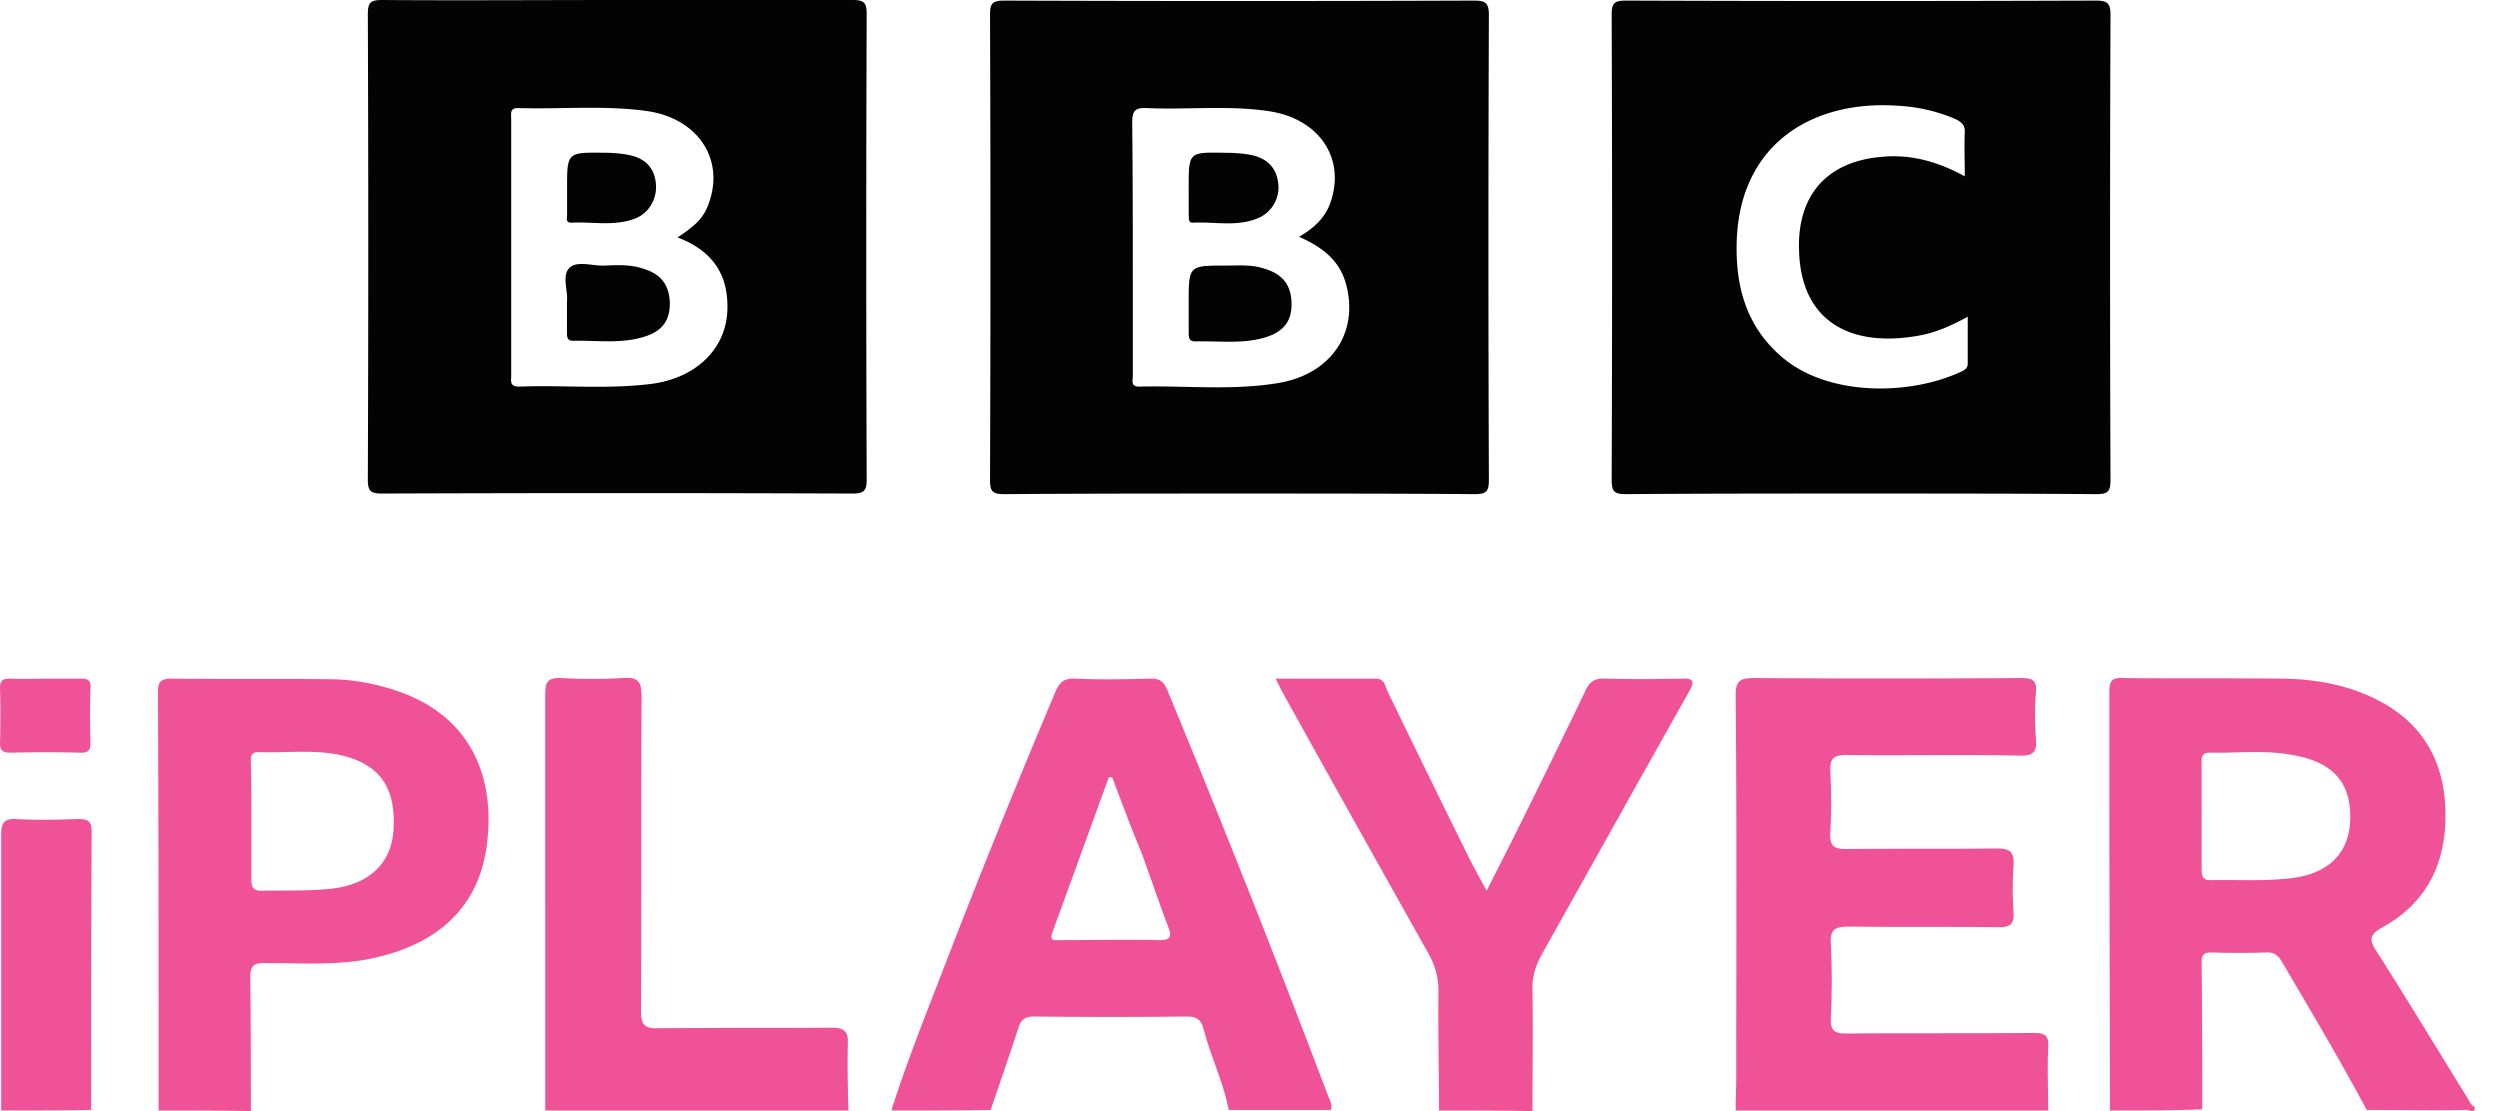 <svg width="90" height="40" viewBox="0 0 90 40" fill="none" xmlns="http://www.w3.org/2000/svg"><path d="M75.959 39.978c0-3.66-.022-7.319-.022-11v-4.06c0-.36.064-.53.466-.508 1.925.021 3.85 0 5.796.021 1.248.021 2.475.254 3.574.867 1.63.91 2.285 2.37 2.264 4.146-.021 1.714-.72 3.088-2.264 3.935-.444.253-.507.423-.232.846 1.12 1.755 2.178 3.511 3.278 5.288.085.127.127.275.275.338 0 .254-.19.106-.275.106-1.205.021-2.411 0-3.617 0-.973-1.82-2.03-3.596-3.088-5.394-.127-.19-.254-.275-.487-.275a32.04 32.04 0 01-2.009 0c-.254 0-.36.064-.36.339.022 1.776.022 3.553.022 5.309-1.1.042-2.221.042-3.321.042zm3.3-10.618v1.946c0 .232.042.38.317.38.952-.02 1.882.043 2.834-.063 1.439-.148 2.179-.93 2.2-2.158.021-1.29-.613-2.03-2.073-2.284-.994-.19-1.988-.064-2.982-.085-.318 0-.297.19-.297.402v1.862zM32.09 39.978c.507-1.607 1.12-3.151 1.734-4.738a339.19 339.19 0 014.167-10.322c.148-.36.318-.508.72-.487.91.043 1.819.021 2.728 0 .318 0 .444.106.571.38a516.416 516.416 0 015.817 14.68c.064.149.148.297.085.466h-3.68c-.191-1.015-.656-1.946-.91-2.94-.085-.317-.254-.423-.593-.423-1.84.021-3.659.021-5.5 0-.337 0-.486.127-.57.423-.317.973-.656 1.946-.994 2.94-1.185.021-2.37.021-3.575.021zm7.953-11.993h-.127l-2.03 5.584c-.127.338.127.275.296.275 1.184 0 2.369-.021 3.553 0 .445 0 .445-.148.318-.486-.339-.889-.635-1.777-.952-2.644-.38-.91-.72-1.82-1.058-2.73zm22.441 11.993c0-.38.021-.782.021-1.163 0-4.59.022-9.18-.02-13.77 0-.53.147-.635.655-.635 3.215.021 6.41.021 9.624 0 .402 0 .572.084.53.508-.043.55-.043 1.12 0 1.67.042.466-.085.635-.593.614-2.052-.042-4.125 0-6.176-.021-.466 0-.656.063-.635.592.042.74.042 1.48 0 2.221-.021.423.106.571.55.571 1.819-.02 3.638 0 5.457-.02.466 0 .614.126.593.591a11.583 11.583 0 000 1.714c.02.423-.127.529-.53.529-1.797-.022-3.595 0-5.393-.022-.487 0-.698.085-.656.635a28.2 28.2 0 010 2.665c-.021.466.148.55.571.55 2.242-.021 4.484 0 6.727-.021.402 0 .55.085.528.508-.042.761 0 1.523 0 2.284H62.484zm-56.775 0c0-5.013 0-10.026-.021-15.04 0-.359.063-.507.486-.507 1.883.021 3.786 0 5.669.021.825 0 1.65.148 2.454.423 2.517.846 3.49 2.898 3.257 5.288-.254 2.877-2.306 4.02-4.484 4.4-1.185.19-2.37.106-3.554.106-.38 0-.508.106-.508.508.022 1.607.022 3.215.022 4.822-1.08-.02-2.2-.02-3.321-.02zM9.05 29.55v2.115c0 .275.063.402.36.402.867-.021 1.734.021 2.601-.084 1.311-.17 2.094-.931 2.158-2.137.084-1.502-.508-2.348-1.925-2.665-.973-.212-1.967-.064-2.94-.106-.275 0-.275.17-.275.36.02.719.02 1.417.02 2.115zm42.756 10.428c0-1.417-.042-2.855-.021-4.273 0-.507-.106-.93-.36-1.375-1.755-3.13-3.51-6.26-5.245-9.391-.085-.148-.148-.297-.254-.508h3.596c.317 0 .338.254.423.444a814.821 814.821 0 003.003 6.134c.17.318.339.635.572 1.058.317-.634.592-1.163.867-1.713.91-1.82 1.798-3.639 2.686-5.479.148-.338.339-.465.72-.444.909.021 1.818.021 2.728 0 .444-.021.508.085.275.486-1.777 3.152-3.532 6.304-5.288 9.434-.233.424-.36.825-.339 1.312.022 1.438 0 2.877 0 4.336-1.142-.02-2.263-.02-3.363-.02zm-32.177 0V25.002c0-.444.084-.613.571-.592.74.042 1.48.042 2.221 0 .529-.042.677.106.677.656-.021 3.765 0 7.551-.021 11.316 0 .508.127.656.634.635 2.073-.021 4.146 0 6.22-.021.464 0 .613.127.591.592-.02.783 0 1.586.022 2.39H19.629zm-19.586 0v-9.92c0-.423.085-.593.55-.572.74.043 1.48.022 2.22 0 .34 0 .487.064.487.445-.02 3.342-.02 6.684-.02 10.026-1.08.021-2.158.021-3.237.021z" fill="#EF5296"/><path d="M66.988 17.768c-2.813 0-5.648 0-8.46.021-.424 0-.508-.106-.508-.508.02-5.584.02-11.168 0-16.752 0-.402.084-.508.507-.508 5.648.021 11.275.021 16.922 0 .402 0 .529.085.529.508-.021 5.584-.021 11.168 0 16.753 0 .423-.106.507-.508.507-2.855-.021-5.668-.021-8.482-.021zm3.744-11.422c0-.571-.021-1.08 0-1.608 0-.254-.127-.338-.317-.444a6.047 6.047 0 00-2.094-.487c-3.004-.211-5.648 1.312-5.796 4.802-.063 1.608.296 3.088 1.586 4.21 1.65 1.459 4.633 1.438 6.515.55.127-.064.212-.128.212-.276v-1.692c-.613.339-1.163.571-1.735.677-2.411.444-4.251-.444-4.336-3.025-.084-1.988.973-3.236 2.962-3.405 1.057-.106 2.03.169 3.003.698zM22.232 0h8.461c.423 0 .508.106.508.508-.021 5.584-.021 11.168 0 16.752 0 .423-.106.508-.53.508a2251.22 2251.22 0 00-16.921 0c-.423 0-.508-.106-.508-.508.021-5.584.021-11.168 0-16.752 0-.423.106-.508.508-.508 2.855.021 5.669 0 8.482 0zm2.158 8.546c.719-.466.973-.762 1.142-1.27.55-1.586-.444-3.024-2.242-3.278-1.523-.212-3.067-.064-4.612-.106-.338-.021-.275.212-.275.402v9.222c0 .19-.063.402.275.402 1.608-.063 3.216.106 4.823-.105 1.629-.233 2.708-1.333 2.686-2.793 0-1.248-.634-2.03-1.797-2.474zm20.22 9.222c-2.814 0-5.648 0-8.462.021-.423 0-.507-.106-.507-.508.02-5.584.02-11.168 0-16.752 0-.402.084-.508.507-.508 5.648.021 11.275.021 16.922 0 .402 0 .53.085.53.508-.022 5.584-.022 11.168 0 16.753 0 .423-.107.507-.509.507-2.855-.021-5.668-.021-8.482-.021zm2.157-9.244c.55-.317.952-.698 1.142-1.269.529-1.586-.444-3.003-2.263-3.257-1.439-.212-2.898-.043-4.337-.106-.423-.021-.55.063-.55.529.022 1.988.022 3.955.022 5.944v3.173c0 .169-.085.38.232.38 1.671-.042 3.342.148 4.992-.127 1.925-.317 2.92-1.819 2.454-3.553-.233-.889-.888-1.354-1.692-1.714z" fill="#030303"/><path d="M1.671 24.431h1.27c.232 0 .338.085.316.317a31.161 31.161 0 000 1.989c0 .254-.063.36-.338.36a51.75 51.75 0 00-2.56 0c-.253 0-.359-.085-.359-.34.021-.655.021-1.332 0-1.988 0-.296.127-.338.36-.338.465.021.888 0 1.311 0z" fill="#EF5296"/><path d="M20.411 10.851c.043-.36-.19-.93.085-1.205s.846-.064 1.269-.085c.465-.021.93-.042 1.375.106.634.19.93.55.973 1.184.021.635-.233 1.037-.846 1.248-.867.296-1.756.148-2.644.17-.212 0-.212-.149-.212-.318v-1.1zm.004-4.082c0-1.27 0-1.29 1.312-1.27.317 0 .634.022.93.085.53.106.889.423.952.994.064.53-.211 1.058-.698 1.27-.761.317-1.565.126-2.348.169-.211 0-.148-.17-.148-.296v-.952zm22.378 4.124c0-1.332 0-1.332 1.333-1.332.465 0 .93-.042 1.375.106.655.19.973.57.994 1.226.02.635-.254 1.037-.931 1.248-.825.254-1.692.127-2.538.149-.212 0-.233-.127-.233-.297v-1.1zm0-4.145c0-1.27 0-1.27 1.27-1.248.338 0 .676.02.993.084.508.106.867.402.952.952a1.206 1.206 0 01-.656 1.29c-.782.36-1.607.149-2.411.19-.19 0-.127-.19-.148-.295v-.973z" fill="#030303"/></svg>